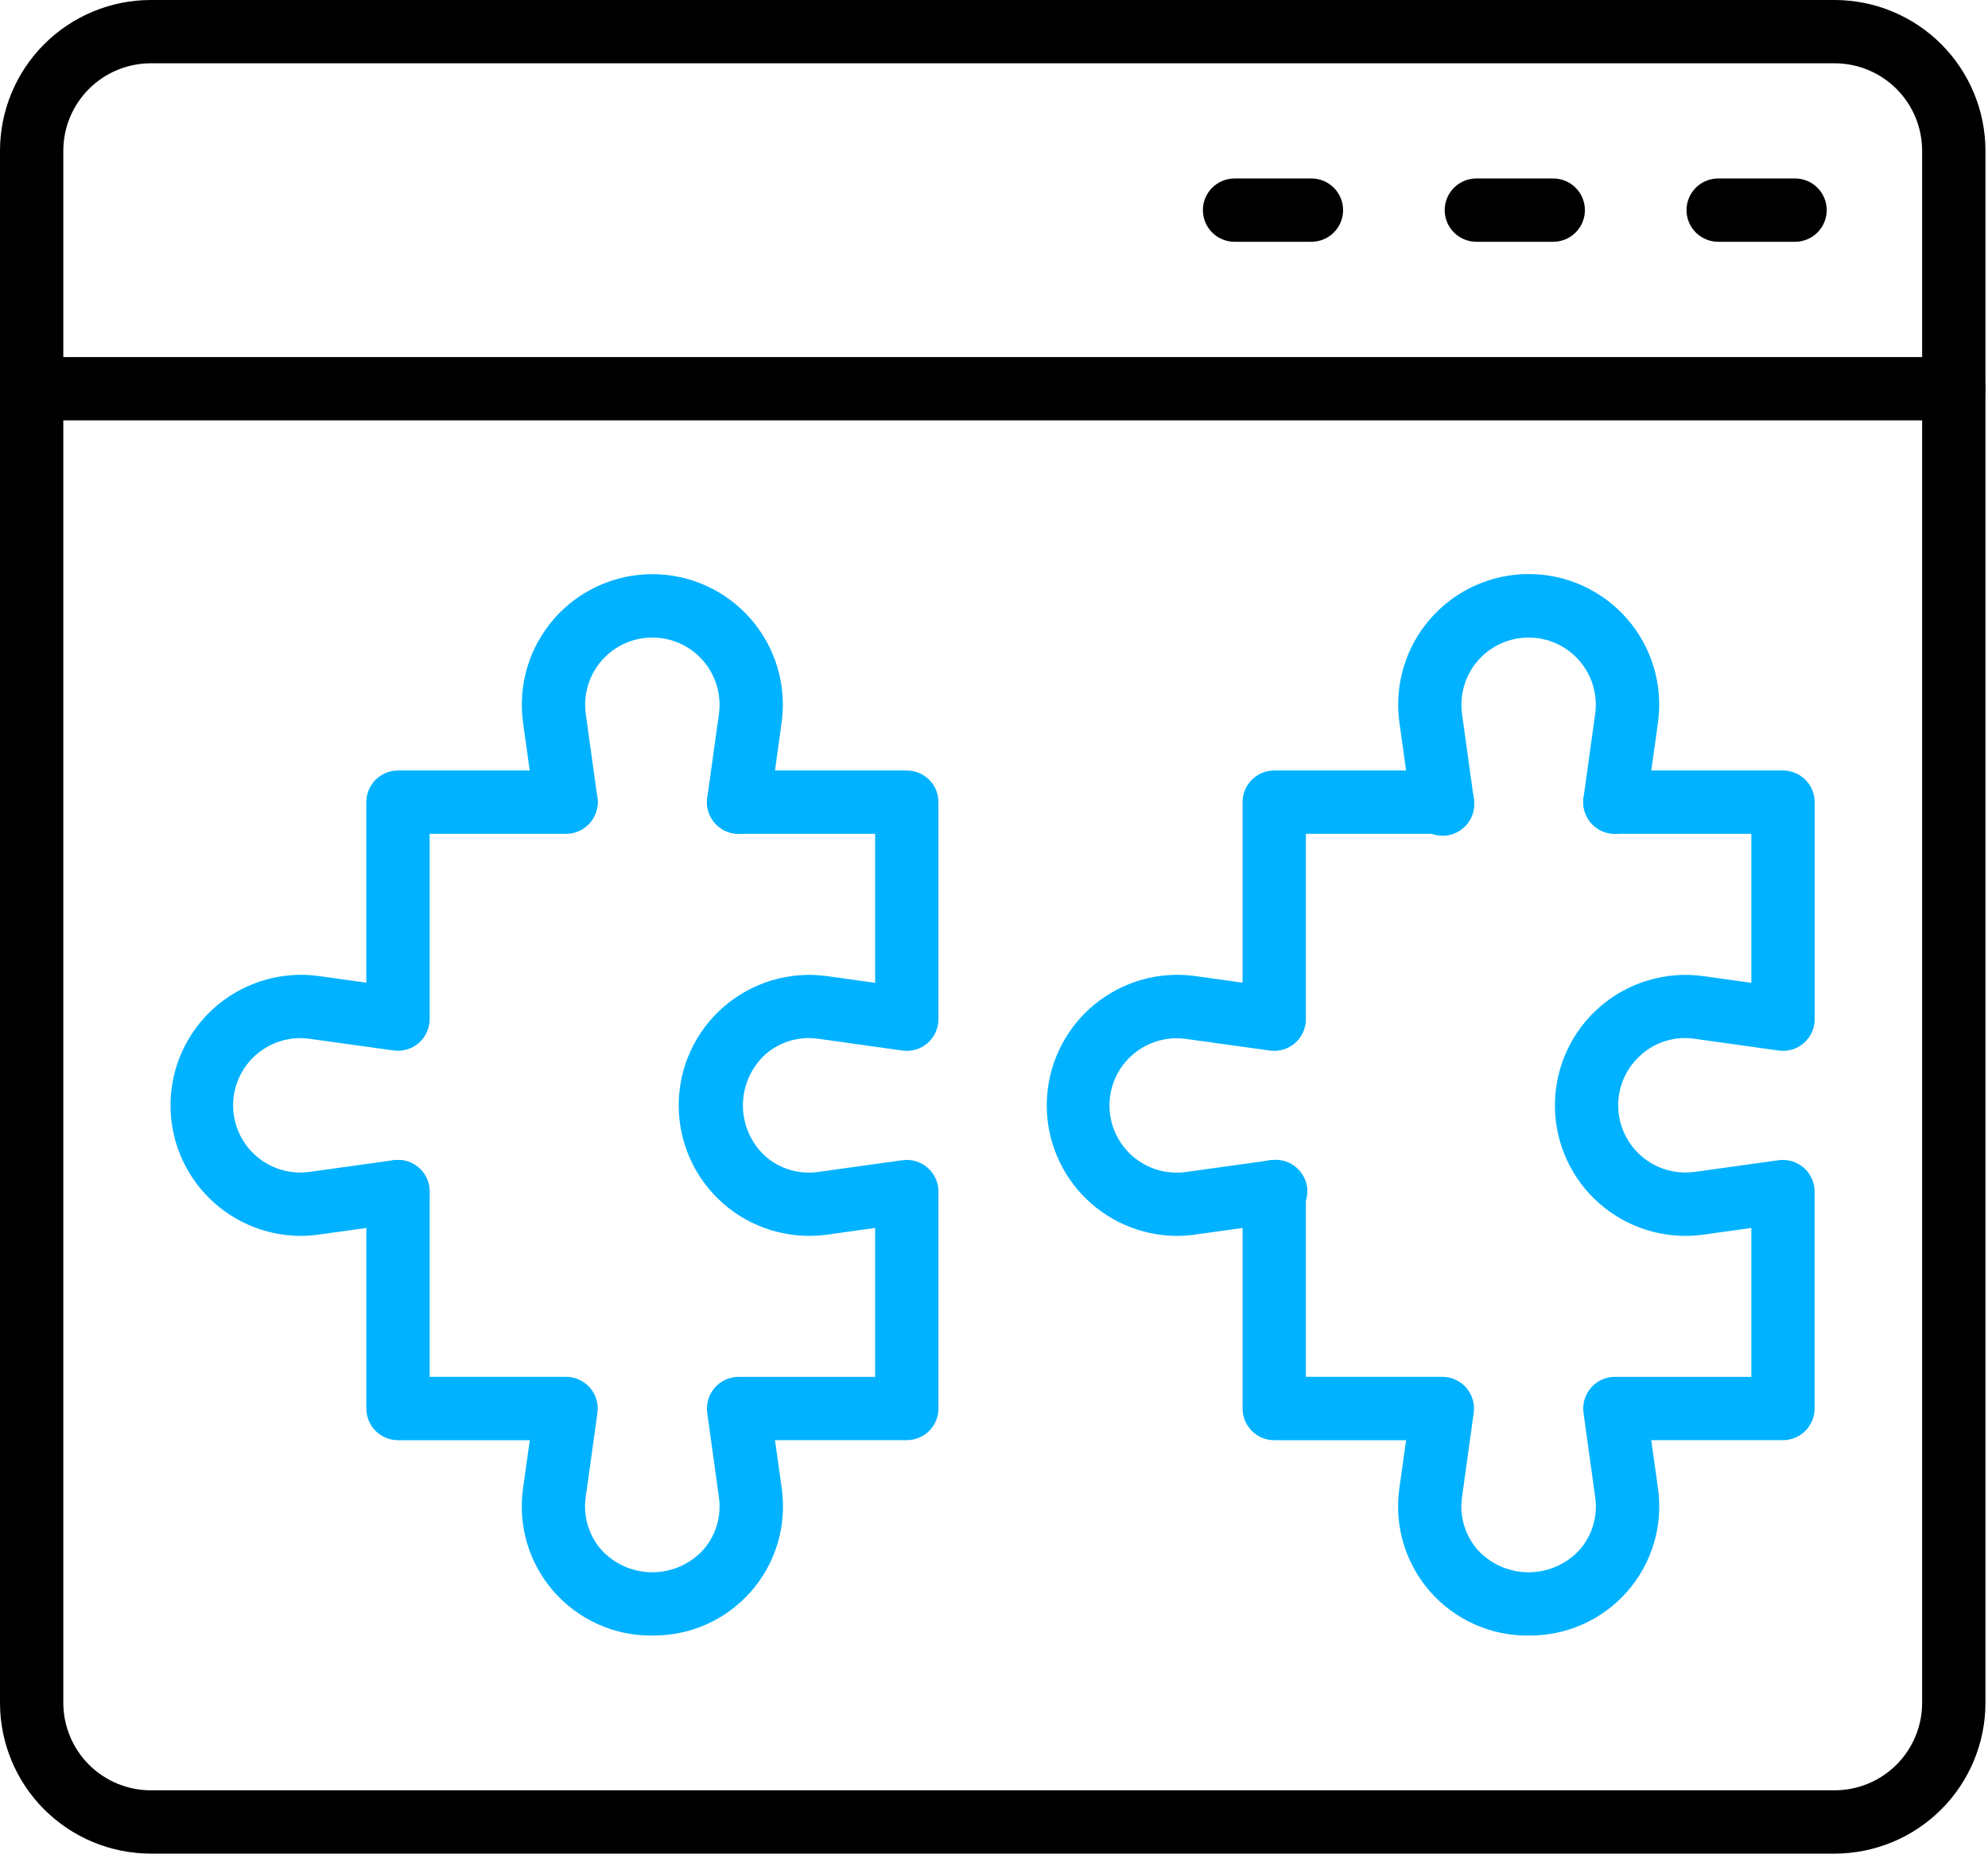 <svg width="549" height="512" viewBox="0 0 549 512" fill="none" xmlns="http://www.w3.org/2000/svg">
<path d="M506.673 512H41.622C30.587 511.987 20.008 507.597 12.205 499.795C4.403 491.992 0.013 481.413 0 470.378V41.622C0.013 30.587 4.403 20.008 12.205 12.205C20.008 4.403 30.587 0.013 41.622 0H506.673C517.708 0.013 528.287 4.403 536.09 12.205C543.892 20.008 548.282 30.587 548.295 41.622V470.378C548.282 481.413 543.892 491.992 536.09 499.795C528.287 507.597 517.708 511.987 506.673 512ZM41.622 17.485C35.223 17.494 29.089 20.039 24.564 24.564C20.039 29.089 17.494 35.223 17.485 41.622V470.378C17.494 476.777 20.039 482.911 24.564 487.436C29.089 491.961 35.223 494.506 41.622 494.514H506.673C513.072 494.506 519.206 491.961 523.731 487.436C528.256 482.911 530.801 476.777 530.809 470.378V41.622C530.801 35.223 528.256 29.089 523.731 24.564C519.206 20.039 513.072 17.494 506.673 17.485H41.622Z" fill="black"/>
<path d="M539.552 116.114H8.743C6.424 116.114 4.2 115.193 2.561 113.554C0.921 111.914 0 109.69 0 107.372C0 105.053 0.921 102.829 2.561 101.19C4.2 99.55 6.424 98.629 8.743 98.629H539.552C541.871 98.629 544.095 99.55 545.734 101.19C547.374 102.829 548.295 105.053 548.295 107.372C548.295 109.69 547.374 111.914 545.734 113.554C544.095 115.193 541.871 116.114 539.552 116.114Z" fill="black"/>
<path d="M362.161 66.782H340.928C338.61 66.782 336.386 65.861 334.746 64.222C333.107 62.582 332.186 60.358 332.186 58.04C332.186 55.721 333.107 53.497 334.746 51.858C336.386 50.218 338.61 49.297 340.928 49.297H362.161C364.479 49.297 366.703 50.218 368.343 51.858C369.982 53.497 370.903 55.721 370.903 58.04C370.903 60.358 369.982 62.582 368.343 64.222C366.703 65.861 364.479 66.782 362.161 66.782Z" fill="black"/>
<path d="M428.938 66.782H407.706C405.387 66.782 403.163 65.861 401.524 64.222C399.884 62.582 398.963 60.358 398.963 58.04C398.963 55.721 399.884 53.497 401.524 51.858C403.163 50.218 405.387 49.297 407.706 49.297H428.938C431.257 49.297 433.48 50.218 435.12 51.858C436.76 53.497 437.681 55.721 437.681 58.04C437.681 60.358 436.76 62.582 435.12 64.222C433.48 65.861 431.257 66.782 428.938 66.782Z" fill="black"/>
<path d="M495.719 66.782H474.487C472.168 66.782 469.944 65.861 468.305 64.222C466.665 62.582 465.744 60.358 465.744 58.04C465.744 55.721 466.665 53.497 468.305 51.858C469.944 50.218 472.168 49.297 474.487 49.297H495.719C498.038 49.297 500.262 50.218 501.901 51.858C503.541 53.497 504.462 55.721 504.462 58.04C504.462 60.358 503.541 62.582 501.901 64.222C500.262 65.861 498.038 66.782 495.719 66.782Z" fill="black"/>
<path d="M180.15 451.774C175.017 451.831 169.932 450.779 165.243 448.691C160.553 446.602 156.37 443.526 152.978 439.672C149.587 435.819 147.068 431.278 145.592 426.361C144.117 421.444 143.721 416.266 144.43 411.182L146.304 397.806H109.909C107.59 397.806 105.366 396.885 103.727 395.245C102.087 393.606 101.166 391.382 101.166 389.063V329.132C101.166 326.813 102.087 324.589 103.727 322.95C105.366 321.31 107.59 320.389 109.909 320.389C112.227 320.389 114.451 321.31 116.091 322.95C117.73 324.589 118.652 326.813 118.652 329.132V380.308H156.339C157.589 380.309 158.824 380.578 159.96 381.097C161.097 381.616 162.11 382.373 162.929 383.316C163.749 384.26 164.357 385.368 164.712 386.566C165.067 387.764 165.161 389.024 164.988 390.262L161.741 413.574C161.377 416.153 161.572 418.78 162.311 421.277C163.05 423.774 164.316 426.084 166.025 428.049C167.813 430.014 169.992 431.584 172.423 432.659C174.853 433.733 177.481 434.288 180.138 434.288C182.795 434.288 185.423 433.733 187.853 432.659C190.283 431.584 192.463 430.014 194.251 428.049C195.96 426.084 197.226 423.774 197.965 421.277C198.704 418.78 198.899 416.153 198.535 413.574L195.313 390.262C195.141 389.024 195.236 387.763 195.592 386.565C195.948 385.367 196.558 384.259 197.378 383.316C198.199 382.373 199.213 381.617 200.351 381.099C201.489 380.582 202.724 380.314 203.974 380.314H241.674V339.173L228.298 341.047C223.203 341.735 218.02 341.326 213.096 339.846C208.172 338.366 203.622 335.85 199.751 332.467C195.88 329.084 192.777 324.912 190.651 320.231C188.525 315.549 187.425 310.468 187.425 305.326C187.425 300.185 188.525 295.103 190.651 290.422C192.777 285.741 195.88 281.569 199.751 278.185C203.622 274.802 208.172 272.286 213.096 270.807C218.02 269.327 223.203 268.917 228.298 269.606L241.674 271.479V230.314H203.974C201.656 230.314 199.432 229.393 197.792 227.753C196.153 226.113 195.232 223.89 195.232 221.571C195.232 219.252 196.153 217.028 197.792 215.389C199.432 213.749 201.656 212.828 203.974 212.828H250.417C252.736 212.828 254.96 213.749 256.599 215.389C258.239 217.028 259.16 219.252 259.16 221.571V281.521C259.16 282.771 258.892 284.007 258.375 285.145C257.857 286.283 257.101 287.296 256.158 288.117C255.215 288.938 254.107 289.547 252.909 289.903C251.711 290.26 250.45 290.355 249.212 290.183L225.875 286.91C223.297 286.548 220.672 286.743 218.176 287.482C215.68 288.221 213.371 289.487 211.406 291.194C209.439 292.982 207.867 295.162 206.792 297.593C205.717 300.024 205.161 302.653 205.161 305.311C205.161 307.969 205.717 310.598 206.792 313.029C207.867 315.46 209.439 317.639 211.406 319.427C213.371 321.135 215.679 322.402 218.175 323.142C220.671 323.882 223.297 324.078 225.875 323.717L249.199 320.476C250.438 320.302 251.7 320.396 252.899 320.751C254.098 321.106 255.208 321.714 256.152 322.535C257.096 323.355 257.853 324.368 258.372 325.507C258.891 326.645 259.16 327.881 259.16 329.132V389.051C259.16 391.369 258.239 393.593 256.599 395.233C254.96 396.872 252.736 397.793 250.417 397.793H214.016L215.89 411.17C216.599 416.254 216.203 421.432 214.727 426.349C213.252 431.265 210.733 435.806 207.341 439.66C203.95 443.514 199.767 446.59 195.077 448.678C190.388 450.767 185.302 451.818 180.169 451.761L180.15 451.774Z" fill="#00B2FF"/>
<path d="M82.831 341.378C77.914 341.335 73.057 340.288 68.56 338.299C64.062 336.31 60.019 333.423 56.679 329.814C53.339 326.205 50.772 321.951 49.137 317.314C47.501 312.676 46.831 307.753 47.169 302.847C47.506 297.941 48.844 293.156 51.099 288.786C53.354 284.416 56.479 280.554 60.282 277.436C64.085 274.319 68.485 272.012 73.213 270.658C77.94 269.304 82.894 268.931 87.771 269.562L101.154 271.436V221.571C101.154 219.252 102.075 217.028 103.714 215.389C105.354 213.749 107.578 212.828 109.896 212.828H156.327C157.475 212.828 158.612 213.054 159.672 213.494C160.733 213.933 161.697 214.577 162.509 215.389C163.32 216.201 163.964 217.164 164.404 218.225C164.843 219.286 165.069 220.423 165.069 221.571C165.069 222.719 164.843 223.856 164.404 224.917C163.964 225.977 163.32 226.941 162.509 227.753C161.697 228.565 160.733 229.209 159.672 229.648C158.612 230.087 157.475 230.314 156.327 230.314H118.652V281.521C118.648 282.773 118.376 284.009 117.854 285.147C117.332 286.284 116.571 287.296 115.624 288.115C114.676 288.933 113.564 289.538 112.363 289.89C111.162 290.241 109.899 290.33 108.66 290.151L85.335 286.91C82.718 286.569 80.057 286.789 77.531 287.558C75.005 288.326 72.672 289.625 70.688 291.367C68.704 293.109 67.115 295.254 66.026 297.659C64.937 300.064 64.374 302.674 64.374 305.314C64.374 307.954 64.937 310.564 66.026 312.969C67.115 315.374 68.704 317.519 70.688 319.261C72.672 321.003 75.005 322.301 77.531 323.07C80.057 323.838 82.718 324.059 85.335 323.717L108.66 320.476C110.958 320.153 113.29 320.756 115.143 322.153C116.997 323.55 118.219 325.625 118.542 327.923C118.865 330.221 118.262 332.553 116.866 334.407C115.469 336.26 113.393 337.483 111.095 337.806L87.771 341.047C86.134 341.269 84.483 341.379 82.831 341.378Z" fill="#00B2FF"/>
<path d="M203.982 230.32C203.577 230.318 203.172 230.289 202.77 230.233C200.48 229.913 198.41 228.7 197.013 226.857C195.615 225.015 195.005 222.695 195.314 220.403L198.549 197.085C198.894 194.466 198.676 191.803 197.91 189.274C197.143 186.746 195.846 184.41 194.104 182.423C192.362 180.437 190.216 178.845 187.809 177.754C185.402 176.664 182.791 176.099 180.149 176.099C177.506 176.099 174.895 176.664 172.488 177.754C170.082 178.845 167.935 180.437 166.194 182.423C164.452 184.41 163.154 186.746 162.387 189.274C161.621 191.803 161.403 194.466 161.748 197.085L164.983 220.403C165.26 222.68 164.631 224.974 163.233 226.791C161.834 228.608 159.778 229.803 157.507 230.118C155.235 230.434 152.931 229.844 151.09 228.477C149.25 227.109 148.02 225.073 147.666 222.807L144.431 199.489C143.739 194.393 144.146 189.207 145.624 184.281C147.102 179.355 149.617 174.802 153 170.928C156.383 167.054 160.556 163.949 165.239 161.822C169.922 159.694 175.005 158.594 180.149 158.594C185.292 158.594 190.376 159.694 195.058 161.822C199.741 163.949 203.914 167.054 207.297 170.928C210.68 174.802 213.195 179.355 214.673 184.281C216.151 189.207 216.558 194.393 215.866 199.489L212.631 222.807C212.335 224.891 211.297 226.798 209.708 228.178C208.12 229.558 206.086 230.318 203.982 230.32Z" fill="#00B2FF"/>
<path d="M422.15 451.774C417.017 451.831 411.932 450.779 407.242 448.691C402.553 446.602 398.369 443.526 394.978 439.672C391.587 435.819 389.067 431.278 387.592 426.361C386.117 421.444 385.72 416.266 386.43 411.182L388.303 397.806H351.883C349.565 397.806 347.341 396.885 345.701 395.245C344.062 393.606 343.141 391.382 343.141 389.063V329.132C343.141 326.813 344.062 324.589 345.701 322.95C347.341 321.31 349.565 320.389 351.883 320.389C354.202 320.389 356.426 321.31 358.065 322.95C359.705 324.589 360.626 326.813 360.626 329.132V380.308H398.314C399.564 380.307 400.801 380.575 401.939 381.094C403.077 381.612 404.091 382.368 404.912 383.312C405.733 384.255 406.342 385.364 406.698 386.563C407.054 387.762 407.148 389.023 406.975 390.262L403.74 413.58C403.377 416.159 403.571 418.786 404.31 421.283C405.049 423.78 406.316 426.09 408.024 428.056C409.813 430.021 411.992 431.591 414.422 432.665C416.853 433.739 419.48 434.294 422.138 434.294C424.795 434.294 427.422 433.739 429.853 432.665C432.283 431.591 434.462 430.021 436.251 428.056C437.959 426.09 439.226 423.78 439.965 421.283C440.704 418.786 440.898 416.159 440.535 413.58L437.3 390.262C437.128 389.024 437.223 387.763 437.579 386.565C437.936 385.367 438.545 384.259 439.366 383.316C440.186 382.373 441.2 381.617 442.338 381.099C443.476 380.582 444.711 380.314 445.962 380.314H483.649V339.173L470.273 341.047C465.178 341.735 459.994 341.326 455.071 339.846C450.147 338.366 445.597 335.85 441.726 332.467C437.854 329.084 434.752 324.912 432.626 320.231C430.5 315.549 429.4 310.468 429.4 305.326C429.4 300.185 430.5 295.103 432.626 290.422C434.752 285.741 437.854 281.569 441.726 278.185C445.597 274.802 450.147 272.286 455.071 270.807C459.994 269.327 465.178 268.917 470.273 269.606L483.649 271.479V230.314H445.962C443.643 230.314 441.419 229.393 439.779 227.753C438.14 226.113 437.219 223.89 437.219 221.571C437.219 219.252 438.14 217.028 439.779 215.389C441.419 213.749 443.643 212.828 445.962 212.828H492.392C494.71 212.828 496.934 213.749 498.574 215.389C500.213 217.028 501.134 219.252 501.134 221.571V281.521C501.135 282.771 500.867 284.007 500.349 285.145C499.831 286.283 499.076 287.296 498.133 288.117C497.19 288.938 496.082 289.547 494.884 289.903C493.685 290.26 492.425 290.355 491.186 290.183L467.862 286.91C465.281 286.546 462.652 286.74 460.153 287.479C457.653 288.218 455.342 289.485 453.374 291.194C450.332 293.794 448.211 297.308 447.328 301.211C446.445 305.114 446.846 309.198 448.473 312.855C450.1 316.511 452.864 319.544 456.355 321.502C459.846 323.459 463.875 324.236 467.843 323.717L491.168 320.476C492.405 320.304 493.666 320.399 494.863 320.755C496.061 321.111 497.169 321.72 498.112 322.54C499.054 323.36 499.81 324.373 500.329 325.51C500.847 326.647 501.115 327.882 501.116 329.132V389.051C501.116 391.369 500.195 393.593 498.555 395.233C496.915 396.872 494.692 397.793 492.373 397.793H456.003L457.877 411.17C458.586 416.254 458.19 421.432 456.714 426.349C455.239 431.265 452.72 435.806 449.328 439.66C445.937 443.514 441.754 446.59 437.064 448.678C432.375 450.767 427.29 451.818 422.156 451.761L422.15 451.774Z" fill="#00B2FF"/>
<path d="M324.824 341.378C319.907 341.336 315.05 340.289 310.552 338.301C306.054 336.313 302.01 333.426 298.669 329.818C295.328 326.209 292.76 321.955 291.124 317.317C289.488 312.68 288.818 307.756 289.155 302.85C289.492 297.944 290.829 293.159 293.084 288.788C295.339 284.418 298.464 280.555 302.267 277.437C306.07 274.319 310.471 272.012 315.198 270.658C319.926 269.304 324.881 268.931 329.758 269.562L343.14 271.436V221.571C343.14 219.252 344.061 217.028 345.701 215.389C347.341 213.749 349.564 212.828 351.883 212.828H398.313C400.632 212.828 402.856 213.749 404.495 215.389C406.135 217.028 407.056 219.252 407.056 221.571C407.056 223.89 406.135 226.113 404.495 227.753C402.856 229.393 400.632 230.314 398.313 230.314H360.626V281.521C360.626 282.772 360.358 284.008 359.84 285.146C359.322 286.285 358.566 287.299 357.622 288.12C356.679 288.941 355.57 289.55 354.371 289.906C353.172 290.262 351.91 290.356 350.672 290.183L327.347 286.942C324.729 286.6 322.069 286.821 319.543 287.589C317.017 288.358 314.684 289.656 312.7 291.398C310.716 293.14 309.127 295.285 308.038 297.69C306.949 300.095 306.385 302.705 306.385 305.345C306.385 307.985 306.949 310.595 308.038 313C309.127 315.405 310.716 317.55 312.7 319.292C314.684 321.034 317.017 322.333 319.543 323.101C322.069 323.87 324.729 324.09 327.347 323.749L350.672 320.507C351.835 320.288 353.03 320.307 354.185 320.563C355.341 320.819 356.432 321.307 357.393 321.998C358.355 322.688 359.166 323.567 359.777 324.58C360.389 325.593 360.789 326.72 360.952 327.892C361.115 329.064 361.039 330.257 360.728 331.399C360.416 332.541 359.876 333.607 359.14 334.534C358.405 335.461 357.488 336.229 356.447 336.791C355.405 337.354 354.261 337.699 353.082 337.806L329.758 341.047C328.123 341.268 326.474 341.379 324.824 341.378Z" fill="#00B2FF"/>
<path d="M445.967 230.32C445.561 230.318 445.157 230.289 444.755 230.233C442.465 229.913 440.395 228.7 438.998 226.857C437.6 225.015 436.989 222.695 437.299 220.403L440.534 197.085C440.879 194.466 440.661 191.803 439.895 189.274C439.128 186.746 437.83 184.41 436.088 182.423C434.346 180.437 432.2 178.845 429.794 177.754C427.387 176.664 424.776 176.099 422.133 176.099C419.491 176.099 416.88 176.664 414.473 177.754C412.066 178.845 409.92 180.437 408.178 182.423C406.436 184.41 405.139 186.746 404.372 189.274C403.606 191.803 403.388 194.466 403.733 197.085L406.968 220.403C407.201 221.573 407.192 222.777 406.942 223.943C406.692 225.109 406.206 226.211 405.514 227.182C404.822 228.153 403.939 228.973 402.919 229.59C401.899 230.207 400.763 230.609 399.582 230.771C398.401 230.933 397.199 230.852 396.05 230.532C394.901 230.213 393.83 229.662 392.902 228.913C391.975 228.164 391.21 227.233 390.655 226.178C390.1 225.123 389.767 223.965 389.676 222.776L386.441 199.458C385.749 194.362 386.156 189.176 387.634 184.25C389.111 179.323 391.627 174.77 395.01 170.897C398.393 167.023 402.566 163.918 407.249 161.791C411.931 159.663 417.015 158.563 422.158 158.562C427.302 158.562 432.385 159.663 437.068 161.791C441.75 163.918 445.924 167.023 449.307 170.897C452.69 174.77 455.205 179.323 456.683 184.25C458.161 189.176 458.568 194.362 457.876 199.458L454.622 222.776C454.333 224.866 453.297 226.782 451.706 228.168C450.115 229.554 448.077 230.319 445.967 230.32Z" fill="#00B2FF"/>
</svg>
